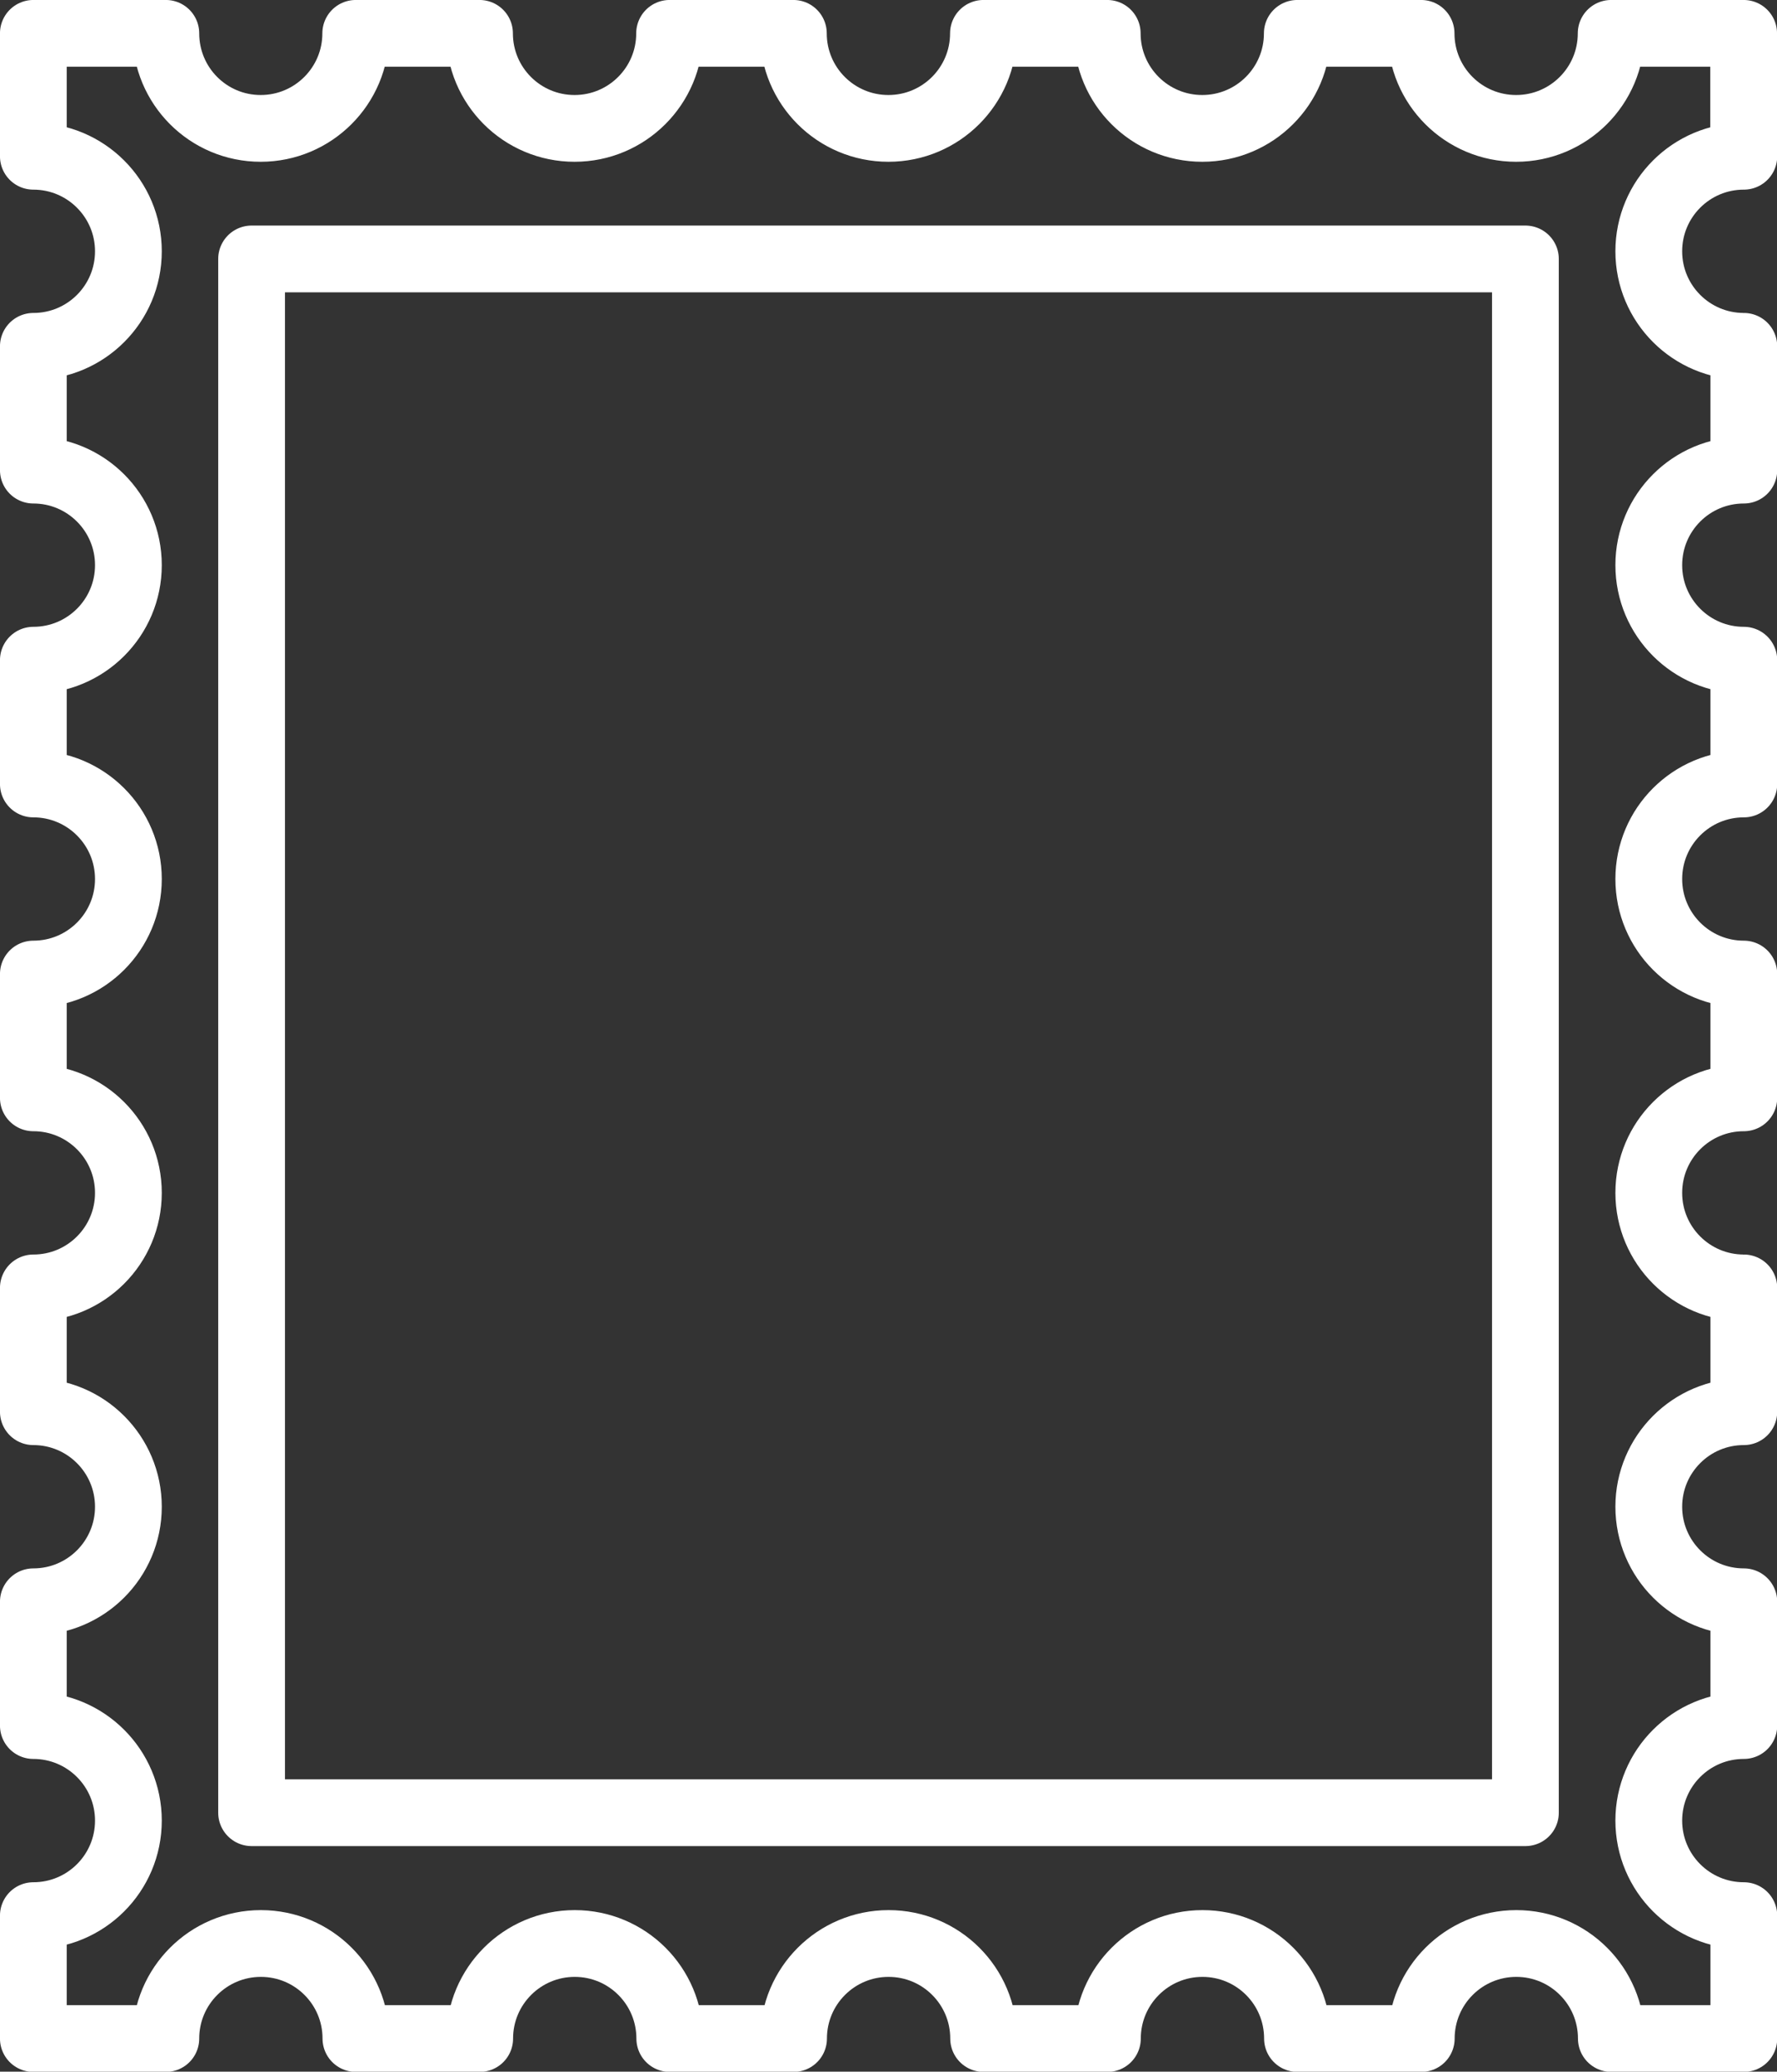 <?xml version="1.0" encoding="UTF-8"?><svg id="_レイヤー_2" xmlns="http://www.w3.org/2000/svg" viewBox="0 0 304.21 354.65"><rect x="0" y="0" width="304.21" height="354.65" fill="#333333" stroke="none"/><defs><style>.cls-1{fill:none;stroke:#fff;stroke-linecap:round;stroke-linejoin:round;stroke-width:11.43px;}</style></defs><g id="_レイヤー_1-2"><path class="cls-1" d="m298.5,26.75V5.71h-22.68c0,8.98-7.28,16.27-16.27,16.27s-16.27-7.28-16.27-16.27h-21.19c0,8.98-7.28,16.27-16.27,16.27s-16.27-7.28-16.27-16.27h-21.19c0,8.98-7.28,16.27-16.27,16.27s-16.27-7.28-16.27-16.27h-21.19c0,8.98-7.28,16.27-16.27,16.27s-16.27-7.28-16.27-16.27h-21.19c0,8.98-7.28,16.27-16.27,16.27S28.39,14.7,28.39,5.71H5.71v21.04c8.98,0,16.27,7.28,16.27,16.27s-7.28,16.27-16.27,16.27v21.19c8.98,0,16.27,7.28,16.27,16.27s-7.28,16.27-16.27,16.27v21.19c8.98,0,16.27,7.28,16.27,16.27s-7.28,16.27-16.27,16.27v21.19c8.98,0,16.27,7.28,16.27,16.27s-7.28,16.27-16.27,16.27v21.19c8.98,0,16.27,7.28,16.27,16.27s-7.28,16.27-16.27,16.27v21.19c8.98,0,16.27,7.28,16.27,16.27s-7.28,16.27-16.27,16.27v21.04h22.68c0-8.98,7.28-16.27,16.27-16.27s16.27,7.28,16.27,16.27h21.19c0-8.98,7.28-16.27,16.27-16.27s16.27,7.28,16.27,16.27h21.19c0-8.98,7.28-16.27,16.27-16.27s16.27,7.28,16.27,16.27h21.19c0-8.98,7.28-16.27,16.27-16.27s16.27,7.28,16.27,16.27h21.19c0-8.98,7.28-16.27,16.27-16.27s16.27,7.28,16.27,16.27h22.68v-21.04c-8.98,0-16.27-7.28-16.27-16.27s7.28-16.27,16.27-16.27v-21.19c-8.98,0-16.27-7.28-16.27-16.27s7.28-16.27,16.27-16.27v-21.19c-8.98,0-16.27-7.28-16.27-16.27s7.28-16.27,16.27-16.27v-21.19c-8.98,0-16.27-7.28-16.27-16.27s7.28-16.27,16.27-16.27v-21.19c-8.98,0-16.27-7.28-16.27-16.27s7.28-16.27,16.27-16.27v-21.19c-8.98,0-16.27-7.28-16.27-16.27s7.28-16.27,16.27-16.27Z"/><rect class="cls-1" x="43.07" y="44.33" width="218.07" height="265.99"/></g></svg>